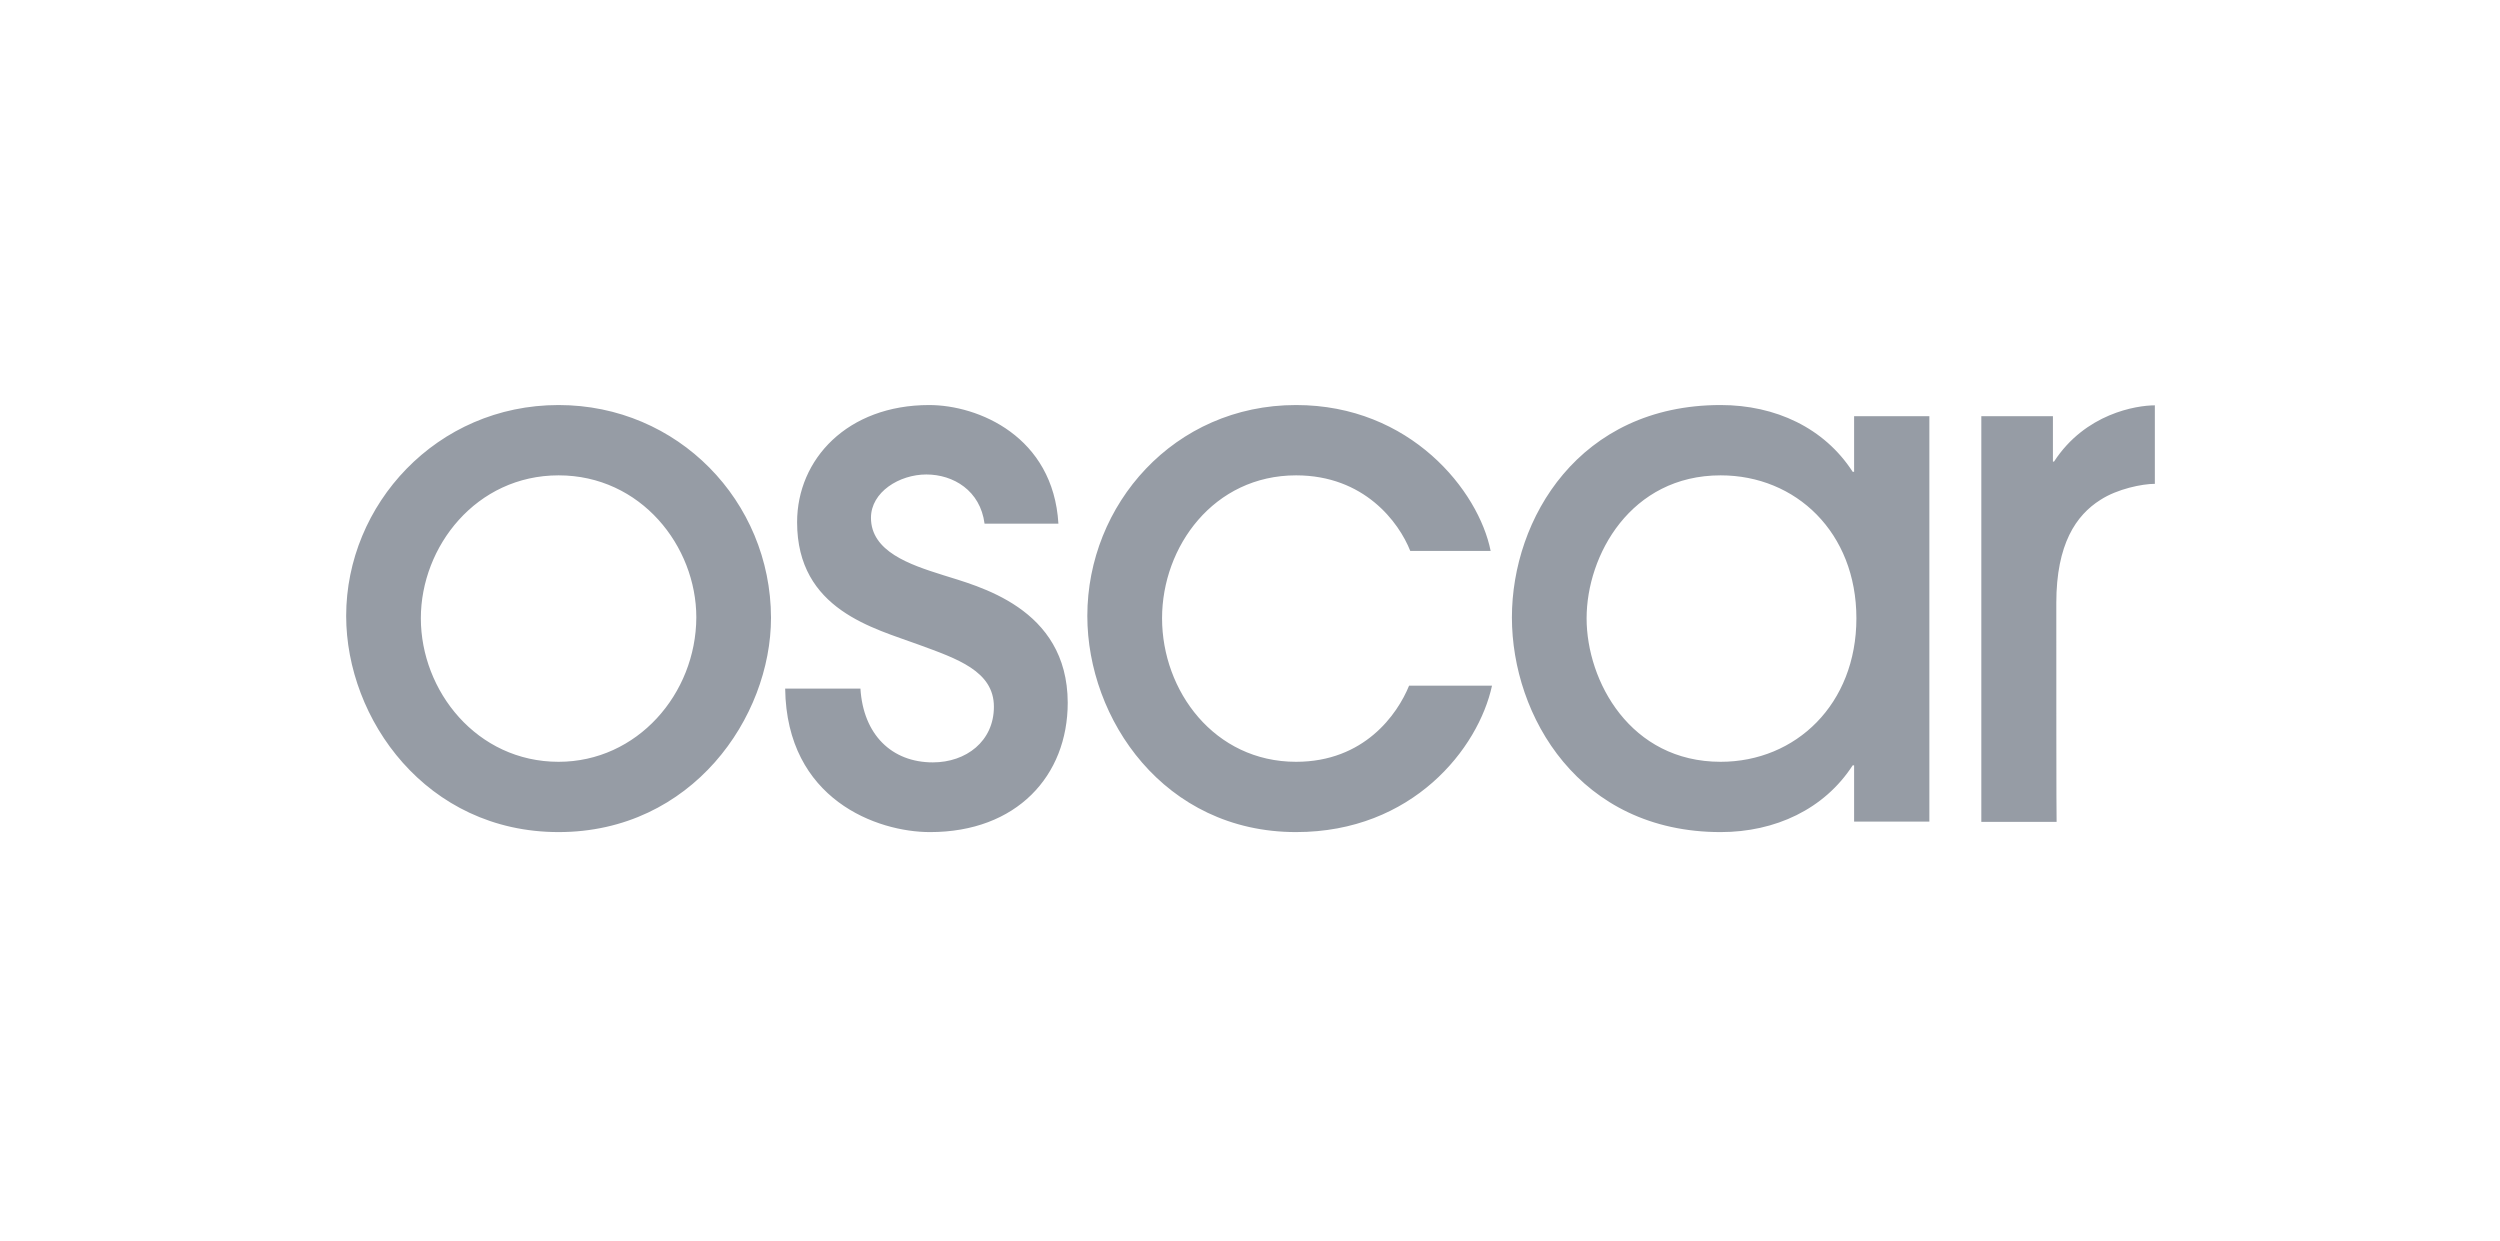 <svg xmlns="http://www.w3.org/2000/svg" xmlns:xlink="http://www.w3.org/1999/xlink" xmlns:serif="http://www.serif.com/" width="100%" height="100%" viewBox="0 0 421 209" xml:space="preserve" style="fill-rule:evenodd;clip-rule:evenodd;stroke-linejoin:round;stroke-miterlimit:2;"><rect id="oscar" x="2.252" y="0" width="416.667" height="208.333" style="fill:none;"></rect><path d="M158.722,96.819c-5.499,-1.726 -12.052,-3.947 -12.052,-9.62c-0,-4.341 4.78,-7.297 9.328,-7.297c4.543,-0 9.086,2.707 9.801,8.287l12.437,-0c-0.867,-14.7 -13.494,-19.98 -21.765,-19.98c-13.774,0 -22.239,9.125 -22.239,19.73c0,14.798 13.009,17.856 20.466,20.619c6.46,2.369 12.675,4.442 12.675,10.457c-0,5.821 -4.688,9.37 -10.28,9.37c-6.938,0 -11.718,-4.683 -12.196,-12.429l-12.674,0c0.241,18.741 15.542,24.168 24.392,24.168c14.586,0 23.191,-9.467 23.191,-21.798c-0.043,-16.08 -15.255,-19.633 -21.089,-21.507l0.005,-0Zm-64.656,-28.61c-20.564,0 -35.772,16.774 -35.772,35.514c-0,17.365 13.486,36.401 35.772,36.401c22.475,0 35.771,-19.332 35.771,-36.105c-0.051,-19.629 -15.686,-35.81 -35.771,-35.81Zm-0,60.079c-13.775,-0 -23.196,-11.938 -23.196,-24.168c0,-12.086 9.328,-24.07 23.196,-24.07c13.866,-0 23.194,11.934 23.194,23.922c-0.05,12.873 -9.949,24.316 -23.194,24.316Zm124.193,-0c-13.77,-0 -22.569,-11.938 -22.569,-24.168c0,-12.086 8.702,-24.07 22.569,-24.07c11.481,-0 17.315,7.889 19.227,12.724l13.537,0c-2.018,-10.11 -13.491,-24.565 -32.768,-24.565c-20.56,0 -35.15,16.774 -35.15,35.514c-0,17.365 12.915,36.401 35.154,36.401c19.603,0 30.699,-14.057 32.996,-24.662l-13.964,0c-1.963,4.835 -7.555,12.826 -19.036,12.826l0.004,-0Zm93.972,-48.831l-0.236,0c-4.781,-7.403 -13.009,-11.248 -22.239,-11.248c-23.817,0 -35.15,19.138 -35.15,35.763c-0,16.621 11.337,36.152 35.15,36.152c9.18,0 17.454,-3.849 22.239,-11.243l0.236,-0l0,9.471l12.674,0l0,-68.269l-12.674,0l0,9.374Zm-22.475,48.831c-15.208,-0 -22.573,-13.567 -22.573,-24.168c0,-10.605 7.411,-24.07 22.573,-24.07c12.674,-0 22.86,9.615 22.86,24.07c0,14.451 -10.186,24.168 -22.86,24.168Zm56.526,-26.736c-0,-9.962 3.349,-14.797 7.411,-17.361c2.873,-1.874 7.082,-2.712 9.184,-2.712l0,-13.219c-3.109,-0 -11.718,1.379 -16.977,9.471l-0.189,0l-0,-7.648l-12.057,0l-0,68.32l12.678,-0c-0.05,-0 -0.05,-27.134 -0.05,-36.846l-0,-0.005Z" style="fill:#969ca5;"></path></svg>